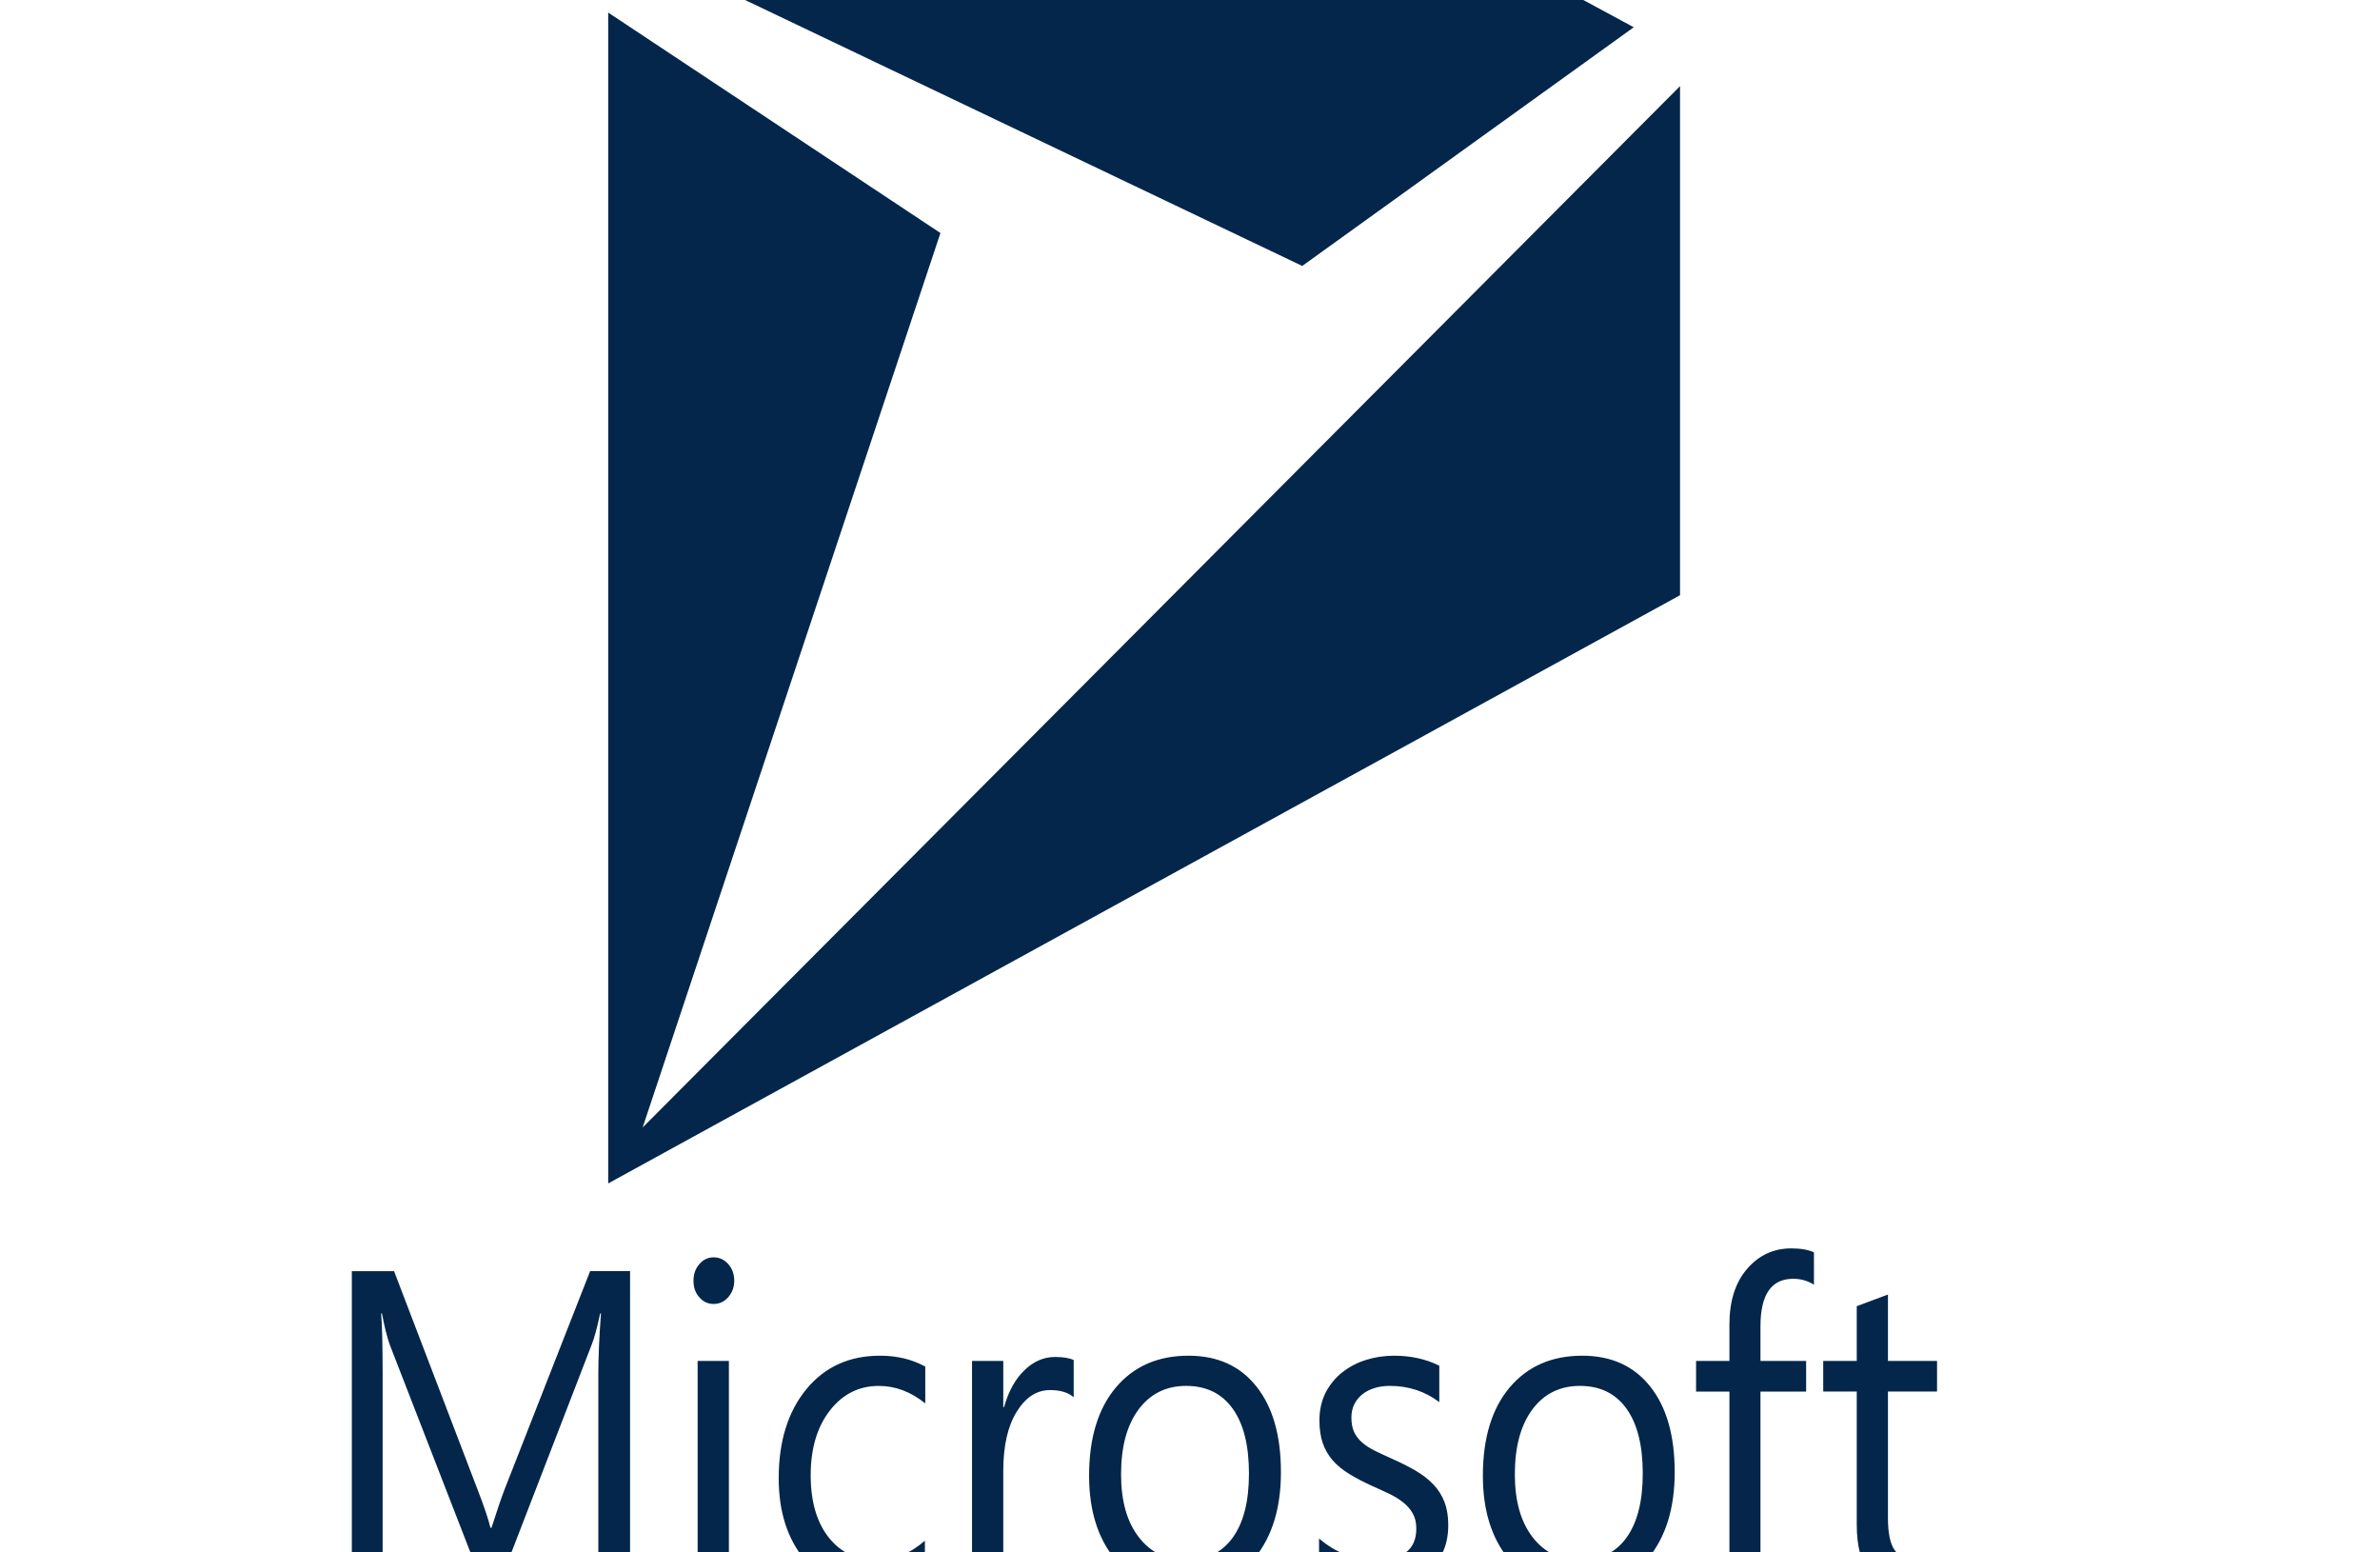 <?xml version="1.0" encoding="utf-8"?>
<!-- Generator: Adobe Illustrator 15.0.0, SVG Export Plug-In . SVG Version: 6.00 Build 0)  -->
<!DOCTYPE svg PUBLIC "-//W3C//DTD SVG 1.1//EN" "http://www.w3.org/Graphics/SVG/1.1/DTD/svg11.dtd">
<svg xmlns="http://www.w3.org/2000/svg" version="1.1" width="230" height="150"><svg xmlns:xlink="http://www.w3.org/1999/xlink" version="1.1" id="Ebene_1" x="0" y="-51" width="230" height="252" viewBox="0 0 175.977 192.678" enable-background="new 0 0 175.977 192.678" xml:space="preserve">
<g>
	<polygon fill-rule="evenodd" clip-rule="evenodd" fill="#03264A" points="44.971,34.126 96.287,58.616 120.8,40.971 44.971,0    44.971,34.126  "/>
	<polygon fill-rule="evenodd" clip-rule="evenodd" fill="#03264A" points="44.971,126.443 44.971,39.885 69.536,56.183    47.518,122.307 124.222,45.322 124.222,82.958 44.971,126.443  "/>
	<path fill="#03264A" d="M46.589,156.143H44.24v-15.57c0-1.232,0.062-2.734,0.196-4.52h-0.058c-0.226,1.049-0.427,1.795-0.605,2.248   l-6.893,17.842h-1.158l-6.878-17.709c-0.197-0.52-0.398-1.309-0.605-2.381h-0.058c0.077,0.928,0.11,2.447,0.11,4.547v15.543h-2.277   V132.93h3.123l6.191,16.191c0.48,1.236,0.788,2.166,0.932,2.779h0.082c0.404-1.271,0.73-2.223,0.97-2.846l6.321-16.125h2.954   V156.143L46.589,156.143z M52.766,135.355c-0.414,0-0.764-0.16-1.052-0.486c-0.293-0.32-0.437-0.729-0.437-1.227   c0-0.496,0.144-0.91,0.437-1.236c0.288-0.332,0.639-0.498,1.052-0.498c0.422,0,0.783,0.166,1.081,0.498   c0.293,0.326,0.442,0.74,0.442,1.236c0,0.477-0.149,0.879-0.442,1.211C53.548,135.191,53.188,135.355,52.766,135.355   L52.766,135.355z M53.894,156.143h-2.311v-16.576h2.311V156.143L53.894,156.143z M68.385,155.381   c-1.104,0.768-2.42,1.148-3.938,1.148c-2.056,0-3.713-0.768-4.976-2.303c-1.259-1.537-1.893-3.531-1.893-5.984   c0-2.73,0.682-4.924,2.042-6.582c1.359-1.652,3.175-2.48,5.447-2.48c1.268,0,2.382,0.271,3.348,0.807v2.719   c-1.071-0.861-2.214-1.293-3.434-1.293c-1.47,0-2.68,0.607-3.622,1.824c-0.941,1.209-1.417,2.807-1.417,4.779   c0,1.945,0.447,3.475,1.33,4.598c0.889,1.121,2.075,1.684,3.569,1.684c1.259,0,2.44-0.48,3.545-1.441V155.381L68.385,155.381z    M79.389,142.252c-0.403-0.354-0.985-0.531-1.743-0.531c-0.99,0-1.811,0.531-2.474,1.604c-0.658,1.066-0.99,2.525-0.99,4.371v8.447   h-2.31v-16.576h2.31v3.414h0.058c0.327-1.164,0.826-2.07,1.504-2.723c0.677-0.658,1.431-0.984,2.267-0.984   c0.601,0,1.057,0.078,1.378,0.227V142.252L79.389,142.252z M87.536,156.529c-2.128,0-3.828-0.773-5.101-2.32   c-1.268-1.547-1.907-3.602-1.907-6.16c0-2.785,0.663-4.957,1.984-6.525c1.325-1.564,3.112-2.344,5.365-2.344   c2.146,0,3.823,0.758,5.028,2.283c1.206,1.518,1.807,3.629,1.807,6.326c0,2.646-0.648,4.762-1.945,6.354   C91.465,155.734,89.721,156.529,87.536,156.529L87.536,156.529z M87.704,141.412c-1.479,0-2.651,0.58-3.516,1.74   s-1.297,2.758-1.297,4.803c0,1.961,0.437,3.508,1.311,4.641c0.875,1.133,2.042,1.701,3.501,1.701c1.494,0,2.642-0.557,3.444-1.668   c0.803-1.111,1.201-2.691,1.201-4.74c0-2.072-0.398-3.67-1.201-4.791C90.346,141.977,89.197,141.412,87.704,141.412L87.704,141.412   z M97.531,155.547v-2.852c1.254,1.066,2.637,1.602,4.149,1.602c2.027,0,3.041-0.777,3.041-2.33c0-0.443-0.087-0.818-0.26-1.123   c-0.178-0.309-0.408-0.58-0.706-0.816c-0.293-0.238-0.644-0.453-1.042-0.643c-0.398-0.188-0.826-0.387-1.287-0.59   c-0.64-0.293-1.196-0.586-1.682-0.885c-0.48-0.293-0.884-0.629-1.21-1c-0.322-0.375-0.567-0.795-0.73-1.271   c-0.163-0.475-0.245-1.033-0.245-1.668c0-0.779,0.154-1.465,0.462-2.066c0.312-0.598,0.725-1.1,1.239-1.504   c0.514-0.402,1.104-0.713,1.767-0.916c0.658-0.205,1.346-0.305,2.047-0.305c1.249,0,2.363,0.248,3.348,0.74v2.691   c-1.057-0.801-2.276-1.199-3.655-1.199c-0.433,0-0.821,0.055-1.172,0.172c-0.346,0.109-0.644,0.27-0.894,0.475   c-0.245,0.205-0.438,0.453-0.576,0.734c-0.135,0.287-0.202,0.604-0.202,0.951c0,0.432,0.067,0.789,0.202,1.082   c0.139,0.293,0.336,0.553,0.601,0.779c0.259,0.227,0.581,0.432,0.955,0.613c0.375,0.184,0.803,0.383,1.282,0.598   c0.635,0.281,1.211,0.574,1.716,0.867c0.504,0.299,0.937,0.631,1.297,1.006c0.355,0.369,0.629,0.801,0.821,1.287   c0.191,0.486,0.288,1.061,0.288,1.73c0,0.822-0.159,1.535-0.471,2.137c-0.317,0.604-0.735,1.105-1.259,1.504   c-0.528,0.402-1.134,0.695-1.815,0.895c-0.687,0.193-1.402,0.287-2.157,0.287C99.904,156.529,98.617,156.203,97.531,155.547   L97.531,155.547z M116.652,156.529c-2.128,0-3.828-0.773-5.101-2.32c-1.269-1.547-1.907-3.602-1.907-6.16   c0-2.785,0.663-4.957,1.983-6.525c1.326-1.564,3.112-2.344,5.365-2.344c2.147,0,3.823,0.758,5.029,2.283   c1.206,1.518,1.806,3.629,1.806,6.326c0,2.646-0.648,4.762-1.945,6.354C120.581,155.734,118.838,156.529,116.652,156.529   L116.652,156.529z M116.82,141.412c-1.479,0-2.65,0.58-3.516,1.74c-0.864,1.16-1.297,2.758-1.297,4.803   c0,1.961,0.438,3.508,1.312,4.641s2.041,1.701,3.501,1.701c1.494,0,2.643-0.557,3.444-1.668s1.201-2.691,1.201-4.74   c0-2.072-0.399-3.67-1.201-4.791S118.314,141.412,116.82,141.412L116.82,141.412z M134.122,133.93   c-0.452-0.287-0.961-0.436-1.537-0.436c-1.614,0-2.416,1.172-2.416,3.514v2.559h3.377v2.266h-3.377v14.311h-2.296v-14.311h-2.465   v-2.266h2.465v-2.686c0-1.74,0.437-3.111,1.307-4.121c0.874-1.012,1.964-1.514,3.266-1.514c0.706,0,1.264,0.1,1.677,0.293V133.93   L134.122,133.93z M143.224,155.982c-0.543,0.344-1.263,0.514-2.151,0.514c-2.527,0-3.785-1.619-3.785-4.852v-9.813h-2.479v-2.266   h2.479v-4.045l2.306-0.861v4.906h3.631v2.266h-3.631v9.344c0,1.111,0.163,1.9,0.494,2.375c0.327,0.477,0.87,0.713,1.629,0.713   c0.586,0,1.085-0.182,1.508-0.547V155.982L143.224,155.982z"/>
	<path fill="#03264A" d="M0,184.877v-23.213h5.687c7.255,0,10.888,3.768,10.888,11.316c0,3.58-1.01,6.459-3.024,8.635   c-2.015,2.172-4.711,3.262-8.094,3.262H0L0,184.877z M2.412,164.123v18.295h3.074c2.701,0,4.799-0.818,6.304-2.447   c1.505-1.631,2.255-3.941,2.255-6.93c0-5.945-2.804-8.918-8.417-8.918H2.412L2.412,164.123z M32.012,168.301l-6.765,19.229   c-1.206,3.436-2.902,5.148-5.083,5.148c-0.613,0-1.123-0.072-1.535-0.209v-2.381c0.505,0.197,0.971,0.291,1.392,0.291   c1.187,0,2.079-0.795,2.672-2.396l1.176-3.139l-5.745-16.543h2.613l3.98,12.758c0.049,0.16,0.147,0.58,0.299,1.26h0.088   c0.049-0.26,0.143-0.67,0.285-1.232l4.182-12.785H32.012L32.012,168.301z M46.749,184.877H44.39v-9.455   c0-3.52-1.138-5.277-3.417-5.277c-1.176,0-2.152,0.498-2.921,1.498c-0.775,1-1.157,2.26-1.157,3.779v9.455h-2.358v-16.576h2.358   v2.75h0.059c1.108-2.094,2.715-3.137,4.824-3.137c1.608,0,2.838,0.584,3.691,1.756c0.853,1.166,1.28,2.863,1.28,5.072V184.877   L46.749,184.877z M61.715,184.877h-2.358v-2.592h-0.054c-1.024,1.988-2.534,2.979-4.525,2.979c-1.466,0-2.613-0.438-3.441-1.311   c-0.829-0.873-1.241-2.033-1.241-3.48c0-3.094,1.618-4.902,4.854-5.404l4.407-0.695c0-2.818-1.01-4.229-3.03-4.229   c-1.77,0-3.368,0.68-4.794,2.039v-2.719c1.446-1.037,3.108-1.551,4.996-1.551c3.456,0,5.187,2.061,5.187,6.182V184.877   L61.715,184.877z M59.357,176.488l-3.544,0.553c-1.093,0.172-1.917,0.475-2.471,0.918c-0.554,0.436-0.834,1.209-0.834,2.32   c0,0.807,0.255,1.469,0.77,1.984c0.51,0.514,1.191,0.768,2.044,0.768c1.167,0,2.133-0.459,2.893-1.383   c0.765-0.922,1.143-2.094,1.143-3.508V176.488L59.357,176.488z M87.035,184.877h-2.354v-9.521c0-1.834-0.255-3.16-0.755-3.979   c-0.505-0.822-1.348-1.232-2.535-1.232c-1.005,0-1.862,0.52-2.564,1.553c-0.706,1.039-1.059,2.277-1.059,3.725v9.455h-2.353v-9.842   c0-3.26-1.118-4.891-3.348-4.891c-1.035,0-1.883,0.486-2.554,1.465s-1.005,2.25-1.005,3.813v9.455h-2.358v-16.576h2.358v2.623   h0.059c1.04-2.01,2.564-3.01,4.564-3.01c1.005,0,1.882,0.314,2.627,0.943c0.75,0.631,1.26,1.459,1.54,2.486   c1.088-2.287,2.716-3.43,4.883-3.43c3.235,0,4.854,2.248,4.854,6.746V184.877L87.035,184.877z M92.692,164.09   c-0.422,0-0.78-0.16-1.074-0.486c-0.299-0.32-0.446-0.73-0.446-1.227c0-0.498,0.147-0.912,0.446-1.238   c0.294-0.332,0.652-0.498,1.074-0.498c0.431,0,0.799,0.166,1.103,0.498c0.3,0.326,0.451,0.74,0.451,1.238   c0,0.475-0.151,0.879-0.451,1.209C93.491,163.924,93.123,164.09,92.692,164.09L92.692,164.09z M93.844,184.877h-2.357v-16.576   h2.357V184.877L93.844,184.877z M108.635,184.113c-1.128,0.768-2.471,1.15-4.021,1.15c-2.099,0-3.789-0.77-5.078-2.305   c-1.285-1.537-1.933-3.531-1.933-5.984c0-2.729,0.696-4.922,2.084-6.58c1.388-1.652,3.24-2.48,5.56-2.48   c1.294,0,2.431,0.27,3.416,0.805v2.719c-1.093-0.861-2.26-1.293-3.505-1.293c-1.5,0-2.735,0.609-3.696,1.824   c-0.96,1.211-1.445,2.807-1.445,4.779c0,1.945,0.455,3.477,1.357,4.598c0.906,1.121,2.118,1.686,3.643,1.686   c1.284,0,2.49-0.48,3.618-1.443V184.113L108.635,184.113z M111.306,184.279v-2.852c1.279,1.066,2.691,1.604,4.235,1.604   c2.069,0,3.104-0.779,3.104-2.332c0-0.441-0.088-0.818-0.265-1.121c-0.182-0.311-0.417-0.58-0.721-0.818   c-0.299-0.238-0.656-0.453-1.063-0.641s-0.844-0.387-1.314-0.592c-0.651-0.293-1.221-0.586-1.716-0.885   c-0.49-0.293-0.901-0.629-1.235-1c-0.328-0.375-0.578-0.795-0.745-1.27c-0.166-0.477-0.25-1.033-0.25-1.67   c0-0.779,0.157-1.463,0.471-2.066c0.319-0.596,0.74-1.1,1.266-1.502c0.524-0.404,1.127-0.713,1.804-0.918   c0.671-0.205,1.372-0.303,2.088-0.303c1.274,0,2.412,0.248,3.417,0.74v2.689c-1.078-0.801-2.323-1.199-3.73-1.199   c-0.441,0-0.838,0.057-1.196,0.172c-0.353,0.111-0.657,0.271-0.912,0.475c-0.25,0.205-0.445,0.453-0.588,0.736   c-0.137,0.287-0.206,0.602-0.206,0.949c0,0.432,0.069,0.791,0.206,1.084c0.143,0.293,0.343,0.553,0.612,0.779   c0.265,0.227,0.594,0.43,0.976,0.613c0.383,0.182,0.819,0.381,1.31,0.596c0.646,0.283,1.235,0.574,1.75,0.867   c0.515,0.299,0.956,0.631,1.323,1.006c0.363,0.371,0.643,0.803,0.839,1.287c0.195,0.486,0.294,1.063,0.294,1.73   c0,0.822-0.162,1.535-0.48,2.139c-0.324,0.602-0.75,1.105-1.284,1.502c-0.539,0.404-1.157,0.697-1.854,0.896   c-0.701,0.193-1.432,0.287-2.201,0.287C113.728,185.264,112.414,184.938,111.306,184.279L111.306,184.279z M144.038,178.307   c0,1.045-0.177,1.994-0.524,2.857c-0.348,0.855-0.843,1.59-1.48,2.197c-0.638,0.609-1.397,1.084-2.289,1.416   c-0.893,0.336-1.873,0.502-2.946,0.502c-1.961,0-3.521-0.42-4.683-1.26v-2.852c1.393,1.232,2.981,1.846,4.771,1.846   c0.716,0,1.368-0.1,1.946-0.309c0.578-0.205,1.078-0.498,1.495-0.891c0.417-0.387,0.735-0.855,0.961-1.408   c0.226-0.547,0.338-1.172,0.338-1.861c0-3.029-1.917-4.549-5.745-4.549h-1.711v-2.248h1.623c3.392,0,5.083-1.426,5.083-4.271   c0-2.635-1.289-3.951-3.878-3.951c-1.451,0-2.818,0.547-4.093,1.652v-2.574c1.313-0.885,2.872-1.326,4.687-1.326   c0.857,0,1.643,0.133,2.339,0.402c0.7,0.271,1.299,0.646,1.794,1.133c0.5,0.486,0.882,1.066,1.156,1.746   c0.275,0.68,0.412,1.432,0.412,2.25c0,3.055-1.372,5.021-4.108,5.895v0.066c0.696,0.084,1.344,0.277,1.937,0.574   c0.593,0.293,1.108,0.68,1.539,1.156c0.432,0.475,0.766,1.033,1.011,1.674C143.915,176.82,144.038,177.527,144.038,178.307   L144.038,178.307z M160.882,177.51c0,1.133-0.161,2.178-0.485,3.123c-0.328,0.949-0.779,1.773-1.353,2.465   c-0.573,0.689-1.26,1.227-2.054,1.607c-0.795,0.387-1.657,0.574-2.584,0.574c-1.034,0-1.961-0.242-2.779-0.729   c-0.818-0.48-1.515-1.184-2.084-2.096c-0.568-0.91-1-2.027-1.299-3.342s-0.446-2.801-0.446-4.453c0-2.018,0.201-3.846,0.599-5.492   c0.396-1.646,0.961-3.057,1.69-4.229c0.735-1.17,1.618-2.07,2.652-2.713c1.035-0.635,2.187-0.949,3.462-0.949   c1.416,0,2.559,0.221,3.416,0.662v2.51c-1.059-0.619-2.182-0.924-3.358-0.924c-0.921,0-1.749,0.232-2.484,0.697   c-0.735,0.463-1.368,1.115-1.897,1.967c-0.524,0.846-0.932,1.867-1.211,3.066c-0.284,1.199-0.427,2.531-0.427,3.994h0.059   c0.946-1.928,2.516-2.895,4.696-2.895c0.902,0,1.711,0.172,2.437,0.52c0.721,0.342,1.339,0.834,1.849,1.465   c0.515,0.629,0.912,1.381,1.187,2.26C160.745,175.473,160.882,176.443,160.882,177.51L160.882,177.51z M158.471,177.854   c0-0.813-0.094-1.541-0.274-2.188c-0.182-0.646-0.441-1.199-0.78-1.652c-0.343-0.453-0.76-0.801-1.26-1.045   c-0.495-0.242-1.063-0.365-1.691-0.365c-0.588,0-1.127,0.127-1.622,0.377c-0.5,0.248-0.932,0.586-1.294,1.01   c-0.363,0.426-0.647,0.924-0.854,1.486c-0.206,0.57-0.309,1.172-0.309,1.809c0,0.795,0.098,1.547,0.299,2.242   c0.201,0.697,0.485,1.305,0.849,1.818c0.362,0.52,0.799,0.928,1.299,1.227c0.505,0.293,1.059,0.441,1.671,0.441   c0.594,0,1.138-0.127,1.623-0.381c0.49-0.254,0.907-0.607,1.25-1.061c0.349-0.453,0.613-0.994,0.804-1.625   C158.372,179.318,158.471,178.615,158.471,177.854L158.471,177.854z M175.977,177.787c0,1.133-0.172,2.154-0.52,3.072   c-0.344,0.918-0.834,1.707-1.471,2.365c-0.638,0.656-1.407,1.166-2.305,1.525c-0.902,0.354-1.902,0.529-3,0.529   c-1.917,0-3.339-0.32-4.27-0.973v-2.813c1.401,1.012,2.833,1.52,4.294,1.52c0.75,0,1.422-0.121,2.02-0.369   c0.599-0.25,1.108-0.598,1.53-1.039c0.421-0.441,0.745-0.979,0.97-1.604c0.226-0.623,0.339-1.309,0.339-2.055   c0-1.508-0.451-2.697-1.354-3.553c-0.896-0.857-2.206-1.287-3.922-1.287c-0.274,0-0.568,0.006-0.872,0.016   c-0.309,0.012-0.613,0.023-0.922,0.039c-0.304,0.018-0.603,0.039-0.896,0.061c-0.29,0.023-0.56,0.045-0.795,0.078l0.701-11.637   h9.525v2.393h-7.486l-0.416,6.818c0.309-0.021,0.632-0.045,0.975-0.055c0.349-0.018,0.652-0.029,0.922-0.029   c1.094,0,2.069,0.16,2.932,0.486c0.858,0.326,1.589,0.785,2.187,1.387c0.599,0.598,1.054,1.332,1.368,2.199   C175.819,175.732,175.977,176.703,175.977,177.787L175.977,177.787z"/>
</g>
</svg></svg>
